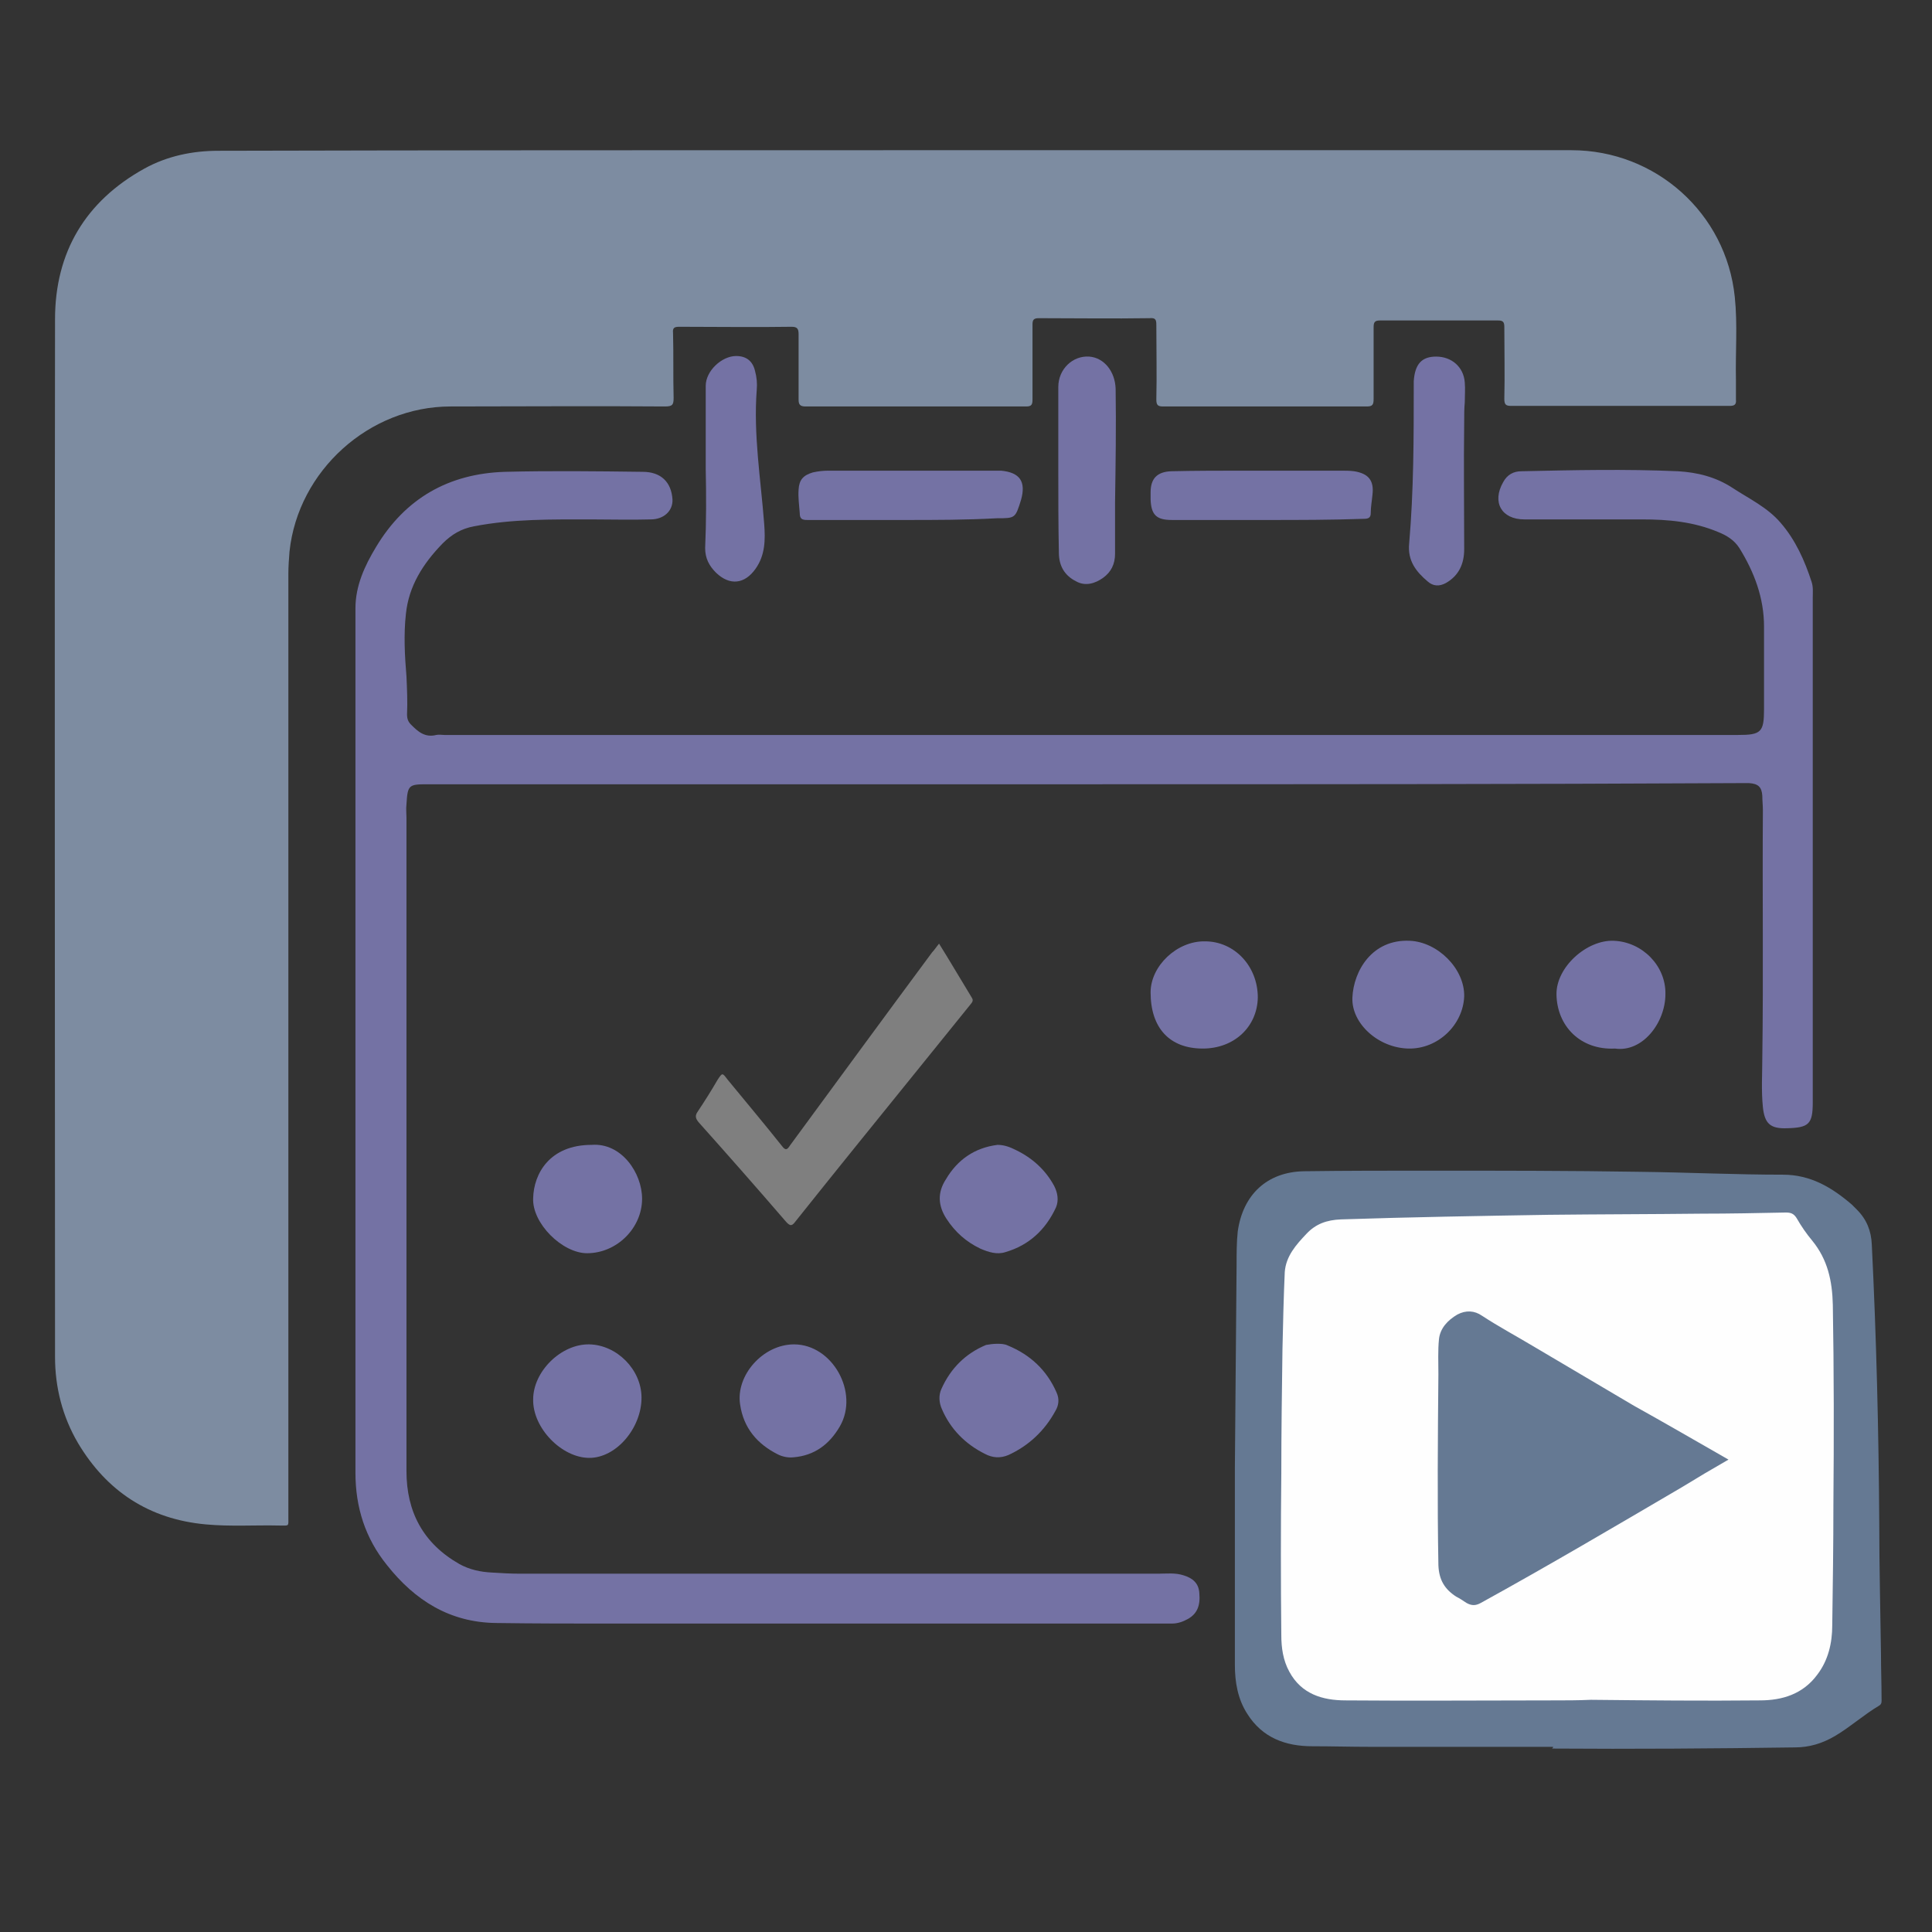 <?xml version="1.0" encoding="utf-8"?>
<!-- Generator: Adobe Illustrator 24.0.2, SVG Export Plug-In . SVG Version: 6.00 Build 0)  -->
<svg version="1.1" id="Layer_1" xmlns="http://www.w3.org/2000/svg" xmlns:xlink="http://www.w3.org/1999/xlink" x="0px" y="0px"
	 viewBox="0 0 337 337" style="enable-background:new 0 0 337 337;" xml:space="preserve">
<rect x="0" y="0" width="337" height="337" fill="#333333" stroke="none"/>
<style type="text/css">
	.st0{fill:#7D8CA1;}
	.st1{fill:#7472A4;}
	.st2{fill:#657993;}
	.st3{fill:#7F7F7F;}
	.st4{fill:#FEFEFE;}
</style>
<g>
	<path class="st0" d="M156.3,26.2c39.3,0,78.5,0,117.8,0c14.7,0,27,11,28.5,25.6c0.5,4.8,0.1,9.6,0.2,14.4c0,1.2,0,2.3,0,3.5
		c0.1,0.9-0.3,1.1-1.1,1.1c-6,0-11.9,0-17.9,0c-6.7,0-13.4,0-20.2,0c-0.9,0-1.2-0.2-1.2-1.2c0.1-4.2,0-8.4,0-12.6
		c0-0.9-0.3-1.1-1.1-1.1c-6.9,0-13.8,0-20.6,0c-0.9,0-1.1,0.3-1.1,1.2c0,4.2,0,8.3,0,12.5c0,1-0.2,1.3-1.2,1.3
		c-11.8,0-23.7,0-35.5,0c-0.9,0-1.2-0.2-1.2-1.2c0.1-4.3,0-8.6,0-13c0-0.9-0.1-1.3-1.2-1.2c-6.4,0.1-12.9,0-19.3,0
		c-0.9,0-1.1,0.3-1.1,1.1c0,4.4,0,8.7,0,13.1c0,0.9-0.2,1.2-1.1,1.2c-12.8,0-25.7,0-38.5,0c-1,0-1.2-0.4-1.2-1.2c0-3.8,0-7.6,0-11.4
		c0-0.9-0.2-1.3-1.2-1.3c-6.5,0.1-13,0-19.6,0c-0.9,0-1.2,0.2-1.1,1.1c0.1,3.8,0,7.5,0.1,11.3c0,1.2-0.2,1.5-1.5,1.5
		c-12.5-0.1-25,0-37.4,0c-14.2,0-26.6,11.2-28.1,25.3c-0.1,1.3-0.2,2.6-0.2,3.9c0,54.8,0,109.7,0,164.5c0,1.7,0.2,1.5-1.5,1.5
		c-4.3-0.1-8.6,0.2-12.9-0.2c-9.9-0.9-17.3-5.8-22.3-14.2c-2.7-4.6-4-9.7-4-15c0-60.3-0.1-120.7,0-181c0-11.7,5.3-20.6,15.6-26.3
		c4-2.2,8.4-3.1,12.9-3.1C77.6,26.2,116.9,26.2,156.3,26.2z"/>
	<path class="st1" d="M189.1,136.8c-38.2,0-76.3,0-114.5,0c-3.3,0-3.5,0.1-3.7,3.5c-0.1,0.8,0,1.5,0,2.3c0,38,0,76,0,114
		c0,7.1,2.9,12.6,9.2,16.2c1.8,1,3.7,1.4,5.7,1.5c1.6,0.1,3.3,0.2,4.9,0.2c37.1,0,74.2,0,111.3,0c1.5,0,3-0.2,4.5,0.3
		c1.6,0.5,2.6,1.4,2.7,3.1c0.2,2.2-0.4,3.6-2,4.5c-0.9,0.5-1.8,0.8-2.8,0.8c-19.2,0-38.5,0-57.7,0c-13.3,0-26.6,0-40,0
		c-6.7,0-13.4,0-20.2-0.1c-8-0.1-14.1-3.9-19-10.1c-3.8-4.7-5.5-10.1-5.5-16.1c0-50.3,0-100.5,0-150.8c0-3.9,1.6-7.4,3.6-10.7
		c5.1-8.5,12.7-12.8,22.5-13.1c8-0.2,16-0.1,24,0c3.2,0,5,1.8,5.2,4.8c0.1,2-1.5,3.5-3.8,3.5c-3.5,0.1-7,0-10.4,0
		c-6.8,0-13.7-0.1-20.4,1.2c-2.2,0.4-3.9,1.4-5.5,3c-3.4,3.5-5.9,7.4-6.4,12.3c-0.4,3.6-0.2,7.3,0.1,10.9c0.1,2.2,0.2,4.4,0.1,6.6
		c0,0.8,0.2,1.3,0.7,1.8c1.2,1.2,2.4,2.3,4.4,1.8c0.4-0.1,1,0,1.4,0c75.2,0,150.5,0,225.7,0c4,0,4.5-0.5,4.5-4.5c0-4.8,0-9.6,0-14.4
		c0-5-1.7-9.5-4.3-13.7c-0.9-1.4-2.2-2.2-3.7-2.8c-4.3-1.8-8.7-2.2-13.3-2.2c-6.8,0-13.6,0-20.4,0c0,0-0.1,0-0.1,0
		c-4,0-5.7-3-3.7-6.5c0.7-1.3,1.8-1.9,3.2-1.9c9.1-0.2,18.2-0.4,27.3,0c3.4,0.2,6.6,1,9.5,2.9c2.9,1.9,6.1,3.4,8.4,6.1
		c2.6,3,4.2,6.6,5.4,10.3c0.3,0.9,0.2,1.8,0.2,2.7c0,29.4,0,58.7,0,88.1c0,3.8-0.7,4.4-4.5,4.5c-2.9,0.1-3.9-0.8-4.2-3.7
		c-0.3-2.9-0.1-5.8-0.1-8.6c0.2-14.4,0-28.8,0.1-43.2c0-0.8-0.1-1.7-0.1-2.5c-0.1-1.5-0.7-2.1-2.3-2.2c-0.6,0-1.3,0-1.9,0
		C265.2,136.8,227.1,136.8,189.1,136.8z"/>
	<path class="st2" d="M270.9,304.7c-10.6,0-21.2,0-31.9,0c-3.4,0-6.7-0.1-10.1-0.1c-4.7,0-8.7-1.5-11.3-5.6
		c-1.7-2.6-2.2-5.6-2.2-8.6c0-11.4,0-22.9,0-34.3c0.1-11.9,0.2-23.7,0.3-35.6c0-1.9,0-3.8,0.2-5.7c0.9-6.4,5.1-10.4,11.6-10.5
		c7.3-0.1,14.5-0.1,21.8-0.1c12.3,0,24.5,0,36.8,0.2c8.3,0.1,16.6,0.5,24.9,0.5c4.8,0,8.5,2.2,12,5.2c0.3,0.3,0.6,0.6,0.9,0.9
		c1.7,1.7,2.5,3.7,2.6,6.1c0.8,16.2,1.2,32.4,1.3,48.6c0,7.6,0.2,15.2,0.3,22.8c0,2.6,0.1,5.1,0.1,7.7c0,0.5,0.1,1-0.4,1.3
		c-2.7,1.6-5,3.7-7.7,5.3c-2.2,1.3-4.5,2-7,2c-14.1,0.2-28.3,0.3-42.4,0.2C270.9,304.9,270.9,304.8,270.9,304.7z"/>
	<path class="st3" d="M163.8,164.6c2,3.2,3.8,6.3,5.7,9.4c0.4,0.6,0,0.9-0.3,1.3c-3.4,4.2-6.7,8.3-10.1,12.5
		c-6.8,8.4-13.6,16.8-20.3,25.2c-0.6,0.8-0.9,1-1.7,0.1c-5-5.8-10.1-11.6-15.2-17.3c-0.6-0.7-0.7-1.2-0.2-1.9
		c1.2-1.8,2.4-3.7,3.5-5.6c0.8-1.2,0.8-1.2,1.7,0c3.2,3.9,6.4,7.7,9.5,11.6c0.6,0.8,0.9,0.7,1.4-0.1c8.3-11.3,16.5-22.5,24.8-33.7
		C163,165.7,163.3,165.2,163.8,164.6z"/>
	<path class="st1" d="M184.6,81.9c0-4.8,0-9.6,0-14.4c0-3.1,2.5-5.5,5.4-5.3c2.6,0.2,4.5,2.6,4.6,5.6c0.1,6.6,0,13.1-0.1,19.7
		c0,3,0,6.1,0,9.1c0,1.8-0.7,3.2-2.1,4.2c-1.4,1-3.1,1.5-4.7,0.6c-2-1-3-2.7-3-5C184.6,91.5,184.6,86.7,184.6,81.9
		C184.6,81.9,184.6,81.9,184.6,81.9z"/>
	<path class="st1" d="M123.1,81.8c0-4.8,0-9.7,0-14.5c0-2.6,2.8-5.2,5.3-5.2c1.8,0,2.9,0.9,3.3,2.6c0.3,1.1,0.4,2.2,0.3,3.3
		c-0.6,7.8,0.7,15.6,1.3,23.4c0.2,2.7,0.2,5.4-1.5,7.8c-1.9,2.7-4.5,3-6.9,0.7c-1.2-1.2-1.9-2.5-1.9-4.3
		C123.2,91,123.2,86.4,123.1,81.8C123.1,81.8,123.1,81.8,123.1,81.8z"/>
	<path class="st1" d="M255.4,73.6c-0.1,7.4,0,14.8,0,22.2c0,2.5-0.9,4.6-3.2,5.9c-1.1,0.6-2.2,0.6-3.2-0.3c-2-1.7-3.5-3.6-3.2-6.6
		c0.8-9.2,0.8-18.4,0.8-27.7c0-0.2,0-0.4,0-0.6c0.2-3,1.4-4.3,3.9-4.3c2.7,0,4.8,1.8,5,4.5c0.1,1.2,0,2.3,0,3.5
		C255.4,71.2,255.4,72.4,255.4,73.6z"/>
	<path class="st1" d="M157.9,90.7c-5.7,0-11.4,0-17.1,0c-0.9,0-1.3-0.2-1.3-1.2c-0.1-1.4-0.3-2.7-0.2-4.1c0.1-1.7,0.8-2.5,2.5-3
		c0.9-0.2,1.8-0.3,2.7-0.3c9.7,0,19.3,0,29,0c0.4,0,0.7,0,1.1,0c3.3,0.3,4.4,1.9,3.5,5.1c-1,3.2-1,3.2-4.2,3.2
		C168.4,90.7,163.2,90.7,157.9,90.7C157.9,90.7,157.9,90.7,157.9,90.7z"/>
	<path class="st1" d="M220.8,90.7c-5.5,0-10.9,0-16.4,0c-2.7,0-3.6-0.9-3.7-3.6c0-0.4,0-0.8,0-1.2c0-2.4,1.1-3.6,3.6-3.7
		c4.3-0.1,8.6-0.1,12.9-0.1c5.6,0,11.1,0,16.7,0c0.8,0,1.5,0,2.3,0.1c2.5,0.4,3.5,1.6,3.2,4.1c-0.1,1.1-0.3,2.1-0.3,3.2
		c0,0.8-0.4,1-1.2,1C232.1,90.7,226.5,90.7,220.8,90.7z"/>
	<path class="st1" d="M173.9,234.4c0.6,0,1.3,0,1.9,0.3c3.9,1.6,6.8,4.3,8.5,8.2c0.5,1.1,0.4,2.2-0.2,3.2c-1.9,3.5-4.7,6.1-8.2,7.7
		c-1.4,0.6-2.8,0.5-4.1-0.2c-3.4-1.7-6-4.3-7.5-7.8c-0.5-1.1-0.6-2.4-0.1-3.5c1.6-3.6,4.2-6.2,7.8-7.7
		C172.6,234.5,173.2,234.4,173.9,234.4z"/>
	<path class="st1" d="M111.9,243.8c0,5.3-4.4,10.5-9.1,10.5c-4.8,0-9.9-5.2-9.8-10.2c0-4.9,4.9-9.7,9.8-9.6
		C107.6,234.6,111.9,238.9,111.9,243.8z"/>
	<path class="st1" d="M245.7,182.9c-5.3-0.1-10-4.4-9.8-8.9c0.2-4.6,3.4-10.2,10-9.9c4.9,0.2,9.6,4.9,9.5,9.7
		C255.2,178.8,250.8,183,245.7,182.9z"/>
	<path class="st1" d="M138.5,234.5c6.7,0,11.4,8.4,8,14.3c-1.8,3.1-4.4,5.1-8.1,5.4c-0.9,0.1-1.9-0.1-2.7-0.5
		c-3.6-1.8-6-4.6-6.6-8.7C128.3,239.9,133.1,234.5,138.5,234.5z"/>
	<path class="st1" d="M174,199.7c1.2,0,2.2,0.4,3.2,0.9c2.9,1.4,5.2,3.5,6.7,6.3c0.6,1.2,0.8,2.5,0.3,3.7c-1.8,3.9-4.7,6.6-8.8,7.8
		c-1.5,0.5-3,0-4.4-0.6c-2.5-1.2-4.4-2.9-5.9-5.2c-1.5-2.3-1.6-4.6-0.1-6.9C167,202.3,170,200.2,174,199.7z"/>
	<path class="st1" d="M281.7,182.9c-6,0.3-10.1-3.9-10.2-9.4c-0.1-4.8,5.3-9.6,10-9.4c5,0.2,9.1,4.4,9,9.3
		C290.5,178.4,286.5,183.6,281.7,182.9z"/>
	<path class="st1" d="M103.2,199.7c5.2-0.4,8.8,4.9,8.8,9.4c0,5.1-4.4,9.5-9.6,9.5c-4.3,0-9.6-5.2-9.4-9.6
		C93.1,204.7,95.9,199.7,103.2,199.7z"/>
	<path class="st1" d="M209.8,182.9c-5.8,0-9.1-3.6-9.1-9.8c0-4.6,4.6-9,9.5-8.9c5.1,0,9.2,4.3,9.2,9.8
		C219.3,179.1,215.3,182.9,209.8,182.9z"/>
	<path class="st4" d="M270.7,296.6c-12,0-24,0.1-36,0c-4,0-7.7-1.1-9.8-5c-1.1-2-1.4-4.2-1.4-6.4c-0.1-9.4-0.1-18.8,0-28.2
		c0-7.2,0.1-14.4,0.2-21.6c0.1-4.5,0.2-9,0.4-13.5c0.2-2.8,2-4.8,3.8-6.7c1.6-1.7,3.5-2.4,6-2.5c12.1-0.4,24.1-0.6,36.2-0.8
		c8.9-0.1,17.9-0.1,26.8-0.2c4.9,0,9.7-0.1,14.6-0.2c0.9,0,1.4,0.2,1.9,1c0.8,1.4,1.7,2.7,2.7,3.9c2.7,3.3,3.5,7,3.6,11.2
		c0.2,11.6,0.2,23.2,0.1,34.8c0,7-0.1,14.1-0.2,21.1c0,3.1-0.7,6.1-2.6,8.6c-2.5,3.4-6.1,4.5-10,4.5c-9.8,0.1-19.7,0-29.5-0.1
		C275.3,296.6,273,296.6,270.7,296.6C270.7,296.6,270.7,296.6,270.7,296.6z"/>
	<path class="st2" d="M301.5,254.6c-2.8,1.6-5.5,3.2-8.1,4.8c-11.6,6.8-23.3,13.7-35.1,20.2c-0.9,0.5-1.6,0.5-2.5,0
		c-0.6-0.4-1.2-0.8-1.8-1.1c-2-1.3-3-2.9-3.1-5.5c-0.2-11.1-0.1-22.2,0-33.3c0-2.1-0.1-4.1,0.1-6.1c0.2-1.9,1.5-3.3,3.2-4.3
		c1.5-0.8,3-0.7,4.3,0.2c2.9,1.9,5.9,3.5,8.9,5.3c5.9,3.5,11.7,6.9,17.6,10.4C290.4,248.2,295.9,251.4,301.5,254.6z"/>
</g>
</svg>
